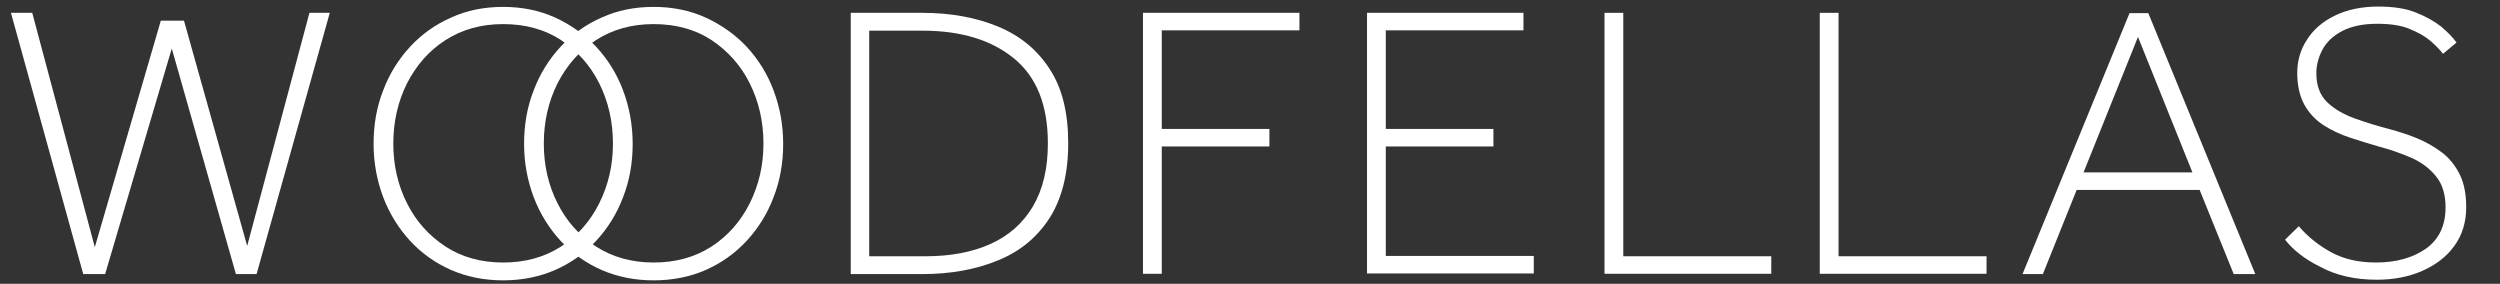 <?xml version="1.0" encoding="utf-8"?>
<!-- Generator: Adobe Illustrator 24.3.0, SVG Export Plug-In . SVG Version: 6.00 Build 0)  -->
<svg version="1.1" id="Ebene_1" xmlns="http://www.w3.org/2000/svg" xmlns:xlink="http://www.w3.org/1999/xlink" x="0px" y="0px"
	 viewBox="0 0 799 90.7" style="enable-background:new 0 0 799 90.7;" xml:space="preserve">
<rect x="0" y="0" width="799" height="90.7" fill="#333333" stroke="none"/>
<style type="text/css">
	.st0{fill:#fff;}
</style>
<path class="st0" d="M26.6,87.6L3.5,4.1h6.8l20,74.9L51.4,6.6h7.4L79,78.6L98.9,4.1h6.5L82,87.6h-6.6L54.9,15.5L33.6,87.6H26.6z"/>
<path class="st0" d="M160.8,89.6c-6,0-11.5-1.1-16.6-3.3c-5-2.2-9.4-5.3-13.1-9.3c-3.7-4-6.6-8.7-8.6-13.9c-2-5.3-3.1-11-3.1-17.1
	c0-6.2,1-11.9,3.1-17.2c2-5.3,4.9-9.9,8.6-13.9c3.7-4,8.1-7.1,13.1-9.3c5-2.3,10.6-3.4,16.6-3.4s11.5,1.1,16.6,3.4
	c5,2.3,9.4,5.4,13.1,9.3c3.7,4,6.6,8.6,8.6,13.9c2,5.3,3.1,11,3.1,17.2c0,6.1-1,11.8-3.1,17.1c-2,5.3-4.9,9.9-8.6,13.9
	c-3.7,4-8.1,7.1-13.1,9.3C172.3,88.5,166.8,89.6,160.8,89.6z M160.8,83.9c7.1,0,13.2-1.7,18.5-5.1c5.2-3.4,9.3-8,12.2-13.8
	c2.9-5.8,4.4-12.1,4.4-19.1c0-7.1-1.5-13.5-4.4-19.3c-2.9-5.8-7-10.3-12.2-13.8c-5.2-3.4-11.4-5.1-18.5-5.1c-7,0-13.1,1.7-18.4,5.1
	c-5.3,3.4-9.3,8-12.3,13.8c-2.9,5.8-4.4,12.2-4.4,19.3c0,7,1.5,13.4,4.4,19.1c2.9,5.8,7,10.3,12.3,13.8
	C147.6,82.2,153.8,83.9,160.8,83.9z"/>
<path class="st0" d="M208.9,89.6c-6,0-11.5-1.1-16.6-3.3c-5-2.2-9.4-5.3-13.1-9.3c-3.7-4-6.6-8.7-8.6-13.9c-2-5.3-3.1-11-3.1-17.1
	c0-6.2,1-11.9,3.1-17.2c2-5.3,4.9-9.9,8.6-13.9c3.7-4,8.1-7.1,13.1-9.3c5-2.3,10.6-3.4,16.6-3.4s11.5,1.1,16.6,3.4
	c5,2.3,9.4,5.4,13.1,9.3c3.7,4,6.6,8.6,8.6,13.9c2,5.3,3.1,11,3.1,17.2c0,6.1-1,11.8-3.1,17.1c-2,5.3-4.9,9.9-8.6,13.9
	c-3.7,4-8.1,7.1-13.1,9.3C220.5,88.5,214.9,89.6,208.9,89.6z M208.9,83.9c7.1,0,13.2-1.7,18.5-5.1c5.2-3.4,9.3-8,12.2-13.8
	c2.9-5.8,4.4-12.1,4.4-19.1c0-7.1-1.5-13.5-4.4-19.3c-2.9-5.8-7-10.3-12.2-13.8c-5.2-3.4-11.4-5.1-18.5-5.1c-7,0-13.1,1.7-18.4,5.1
	c-5.3,3.4-9.3,8-12.3,13.8c-2.9,5.8-4.4,12.2-4.4,19.3c0,7,1.5,13.4,4.4,19.1c2.9,5.8,7,10.3,12.3,13.8
	C195.8,82.2,201.9,83.9,208.9,83.9z"/>
<path class="st0" d="M271.9,87.6V4.1h22.8c9.2,0,17.3,1.5,24.3,4.4c7,2.9,12.5,7.4,16.5,13.6c4,6.1,5.9,14,5.9,23.7
	c0,9.7-2,17.6-5.9,23.8c-4,6.2-9.4,10.7-16.5,13.6c-7,2.9-15.1,4.4-24.3,4.4H271.9z M277.9,81.9h18c7.9,0,14.8-1.3,20.6-3.9
	c5.8-2.6,10.4-6.6,13.6-12c3.2-5.4,4.8-12.1,4.8-20.2c0-12.2-3.6-21.2-10.8-27.1c-7.2-5.9-16.9-8.9-29.3-8.9h-17V81.9z"/>
<path class="st0" d="M365.3,87.6V4.1h50v5.6h-44v31.5h34.4v5.6h-34.4v40.7H365.3z"/>
<path class="st0" d="M436.9,87.6V4.1h50v5.6h-44v31.5h34.4v5.6h-34.4v35h47.3v5.6H436.9z"/>
<path class="st0" d="M512.8,87.6V4.1h6v77.8h47.3v5.6H512.8z"/>
<path class="st0" d="M581.6,87.6V4.1h6v77.8h47.3v5.6H581.6z"/>
<path class="st0" d="M646.4,87.6l34.2-83.4h6l34.2,83.4h-6.9L703,60.7h-39.3l-10.8,26.9H646.4z M665.9,55.1h34.8l-17.4-43.3
	L665.9,55.1z"/>
<path class="st0" d="M730.3,76.6l4.4-4.3c2.8,3.3,6.3,6.1,10.3,8.3c4,2.2,8.8,3.3,14.4,3.3c6.4,0,11.7-1.5,15.9-4.4
	c4.2-3,6.3-7.4,6.3-13.2c0-4.2-1-7.5-3.1-10c-2-2.5-4.7-4.5-7.9-5.9c-3.3-1.4-6.6-2.6-10.1-3.5c-3.2-0.9-6.3-1.9-9.4-2.9
	c-3.1-1-6-2.4-8.5-4c-2.5-1.6-4.6-3.8-6.1-6.5c-1.5-2.7-2.3-6.1-2.3-10.2c0-3.8,1-7.4,3.1-10.6c2-3.2,5-5.8,8.9-7.7
	c3.9-1.9,8.5-2.9,13.9-2.9c4.8,0,8.8,0.6,12,1.9c3.3,1.3,5.9,2.8,8.1,4.5c2.1,1.8,3.8,3.5,4.9,5.1l-4.3,3.6c-1-1.3-2.4-2.7-4.1-4.2
	c-1.8-1.5-4-2.7-6.7-3.8c-2.7-1.1-6.1-1.6-10.2-1.6c-4.6,0-8.3,0.8-11.2,2.3c-2.9,1.5-5,3.5-6.3,5.9c-1.3,2.4-2,5-2,7.6
	c0,4,1.2,7.1,3.5,9.3c2.3,2.2,5.3,3.9,8.9,5.2s7.3,2.4,11.1,3.4c2.9,0.8,5.8,1.7,8.7,2.9c2.9,1.2,5.5,2.7,7.9,4.5
	c2.4,1.8,4.3,4.2,5.7,7c1.4,2.8,2.1,6.3,2.1,10.5c0,4.8-1.3,9-3.8,12.4c-2.5,3.5-6,6.1-10.3,8c-4.3,1.9-9.2,2.8-14.5,2.8
	c-7,0-13-1.4-18-4.1C736.5,82.8,732.8,79.8,730.3,76.6z"/>
</svg>
